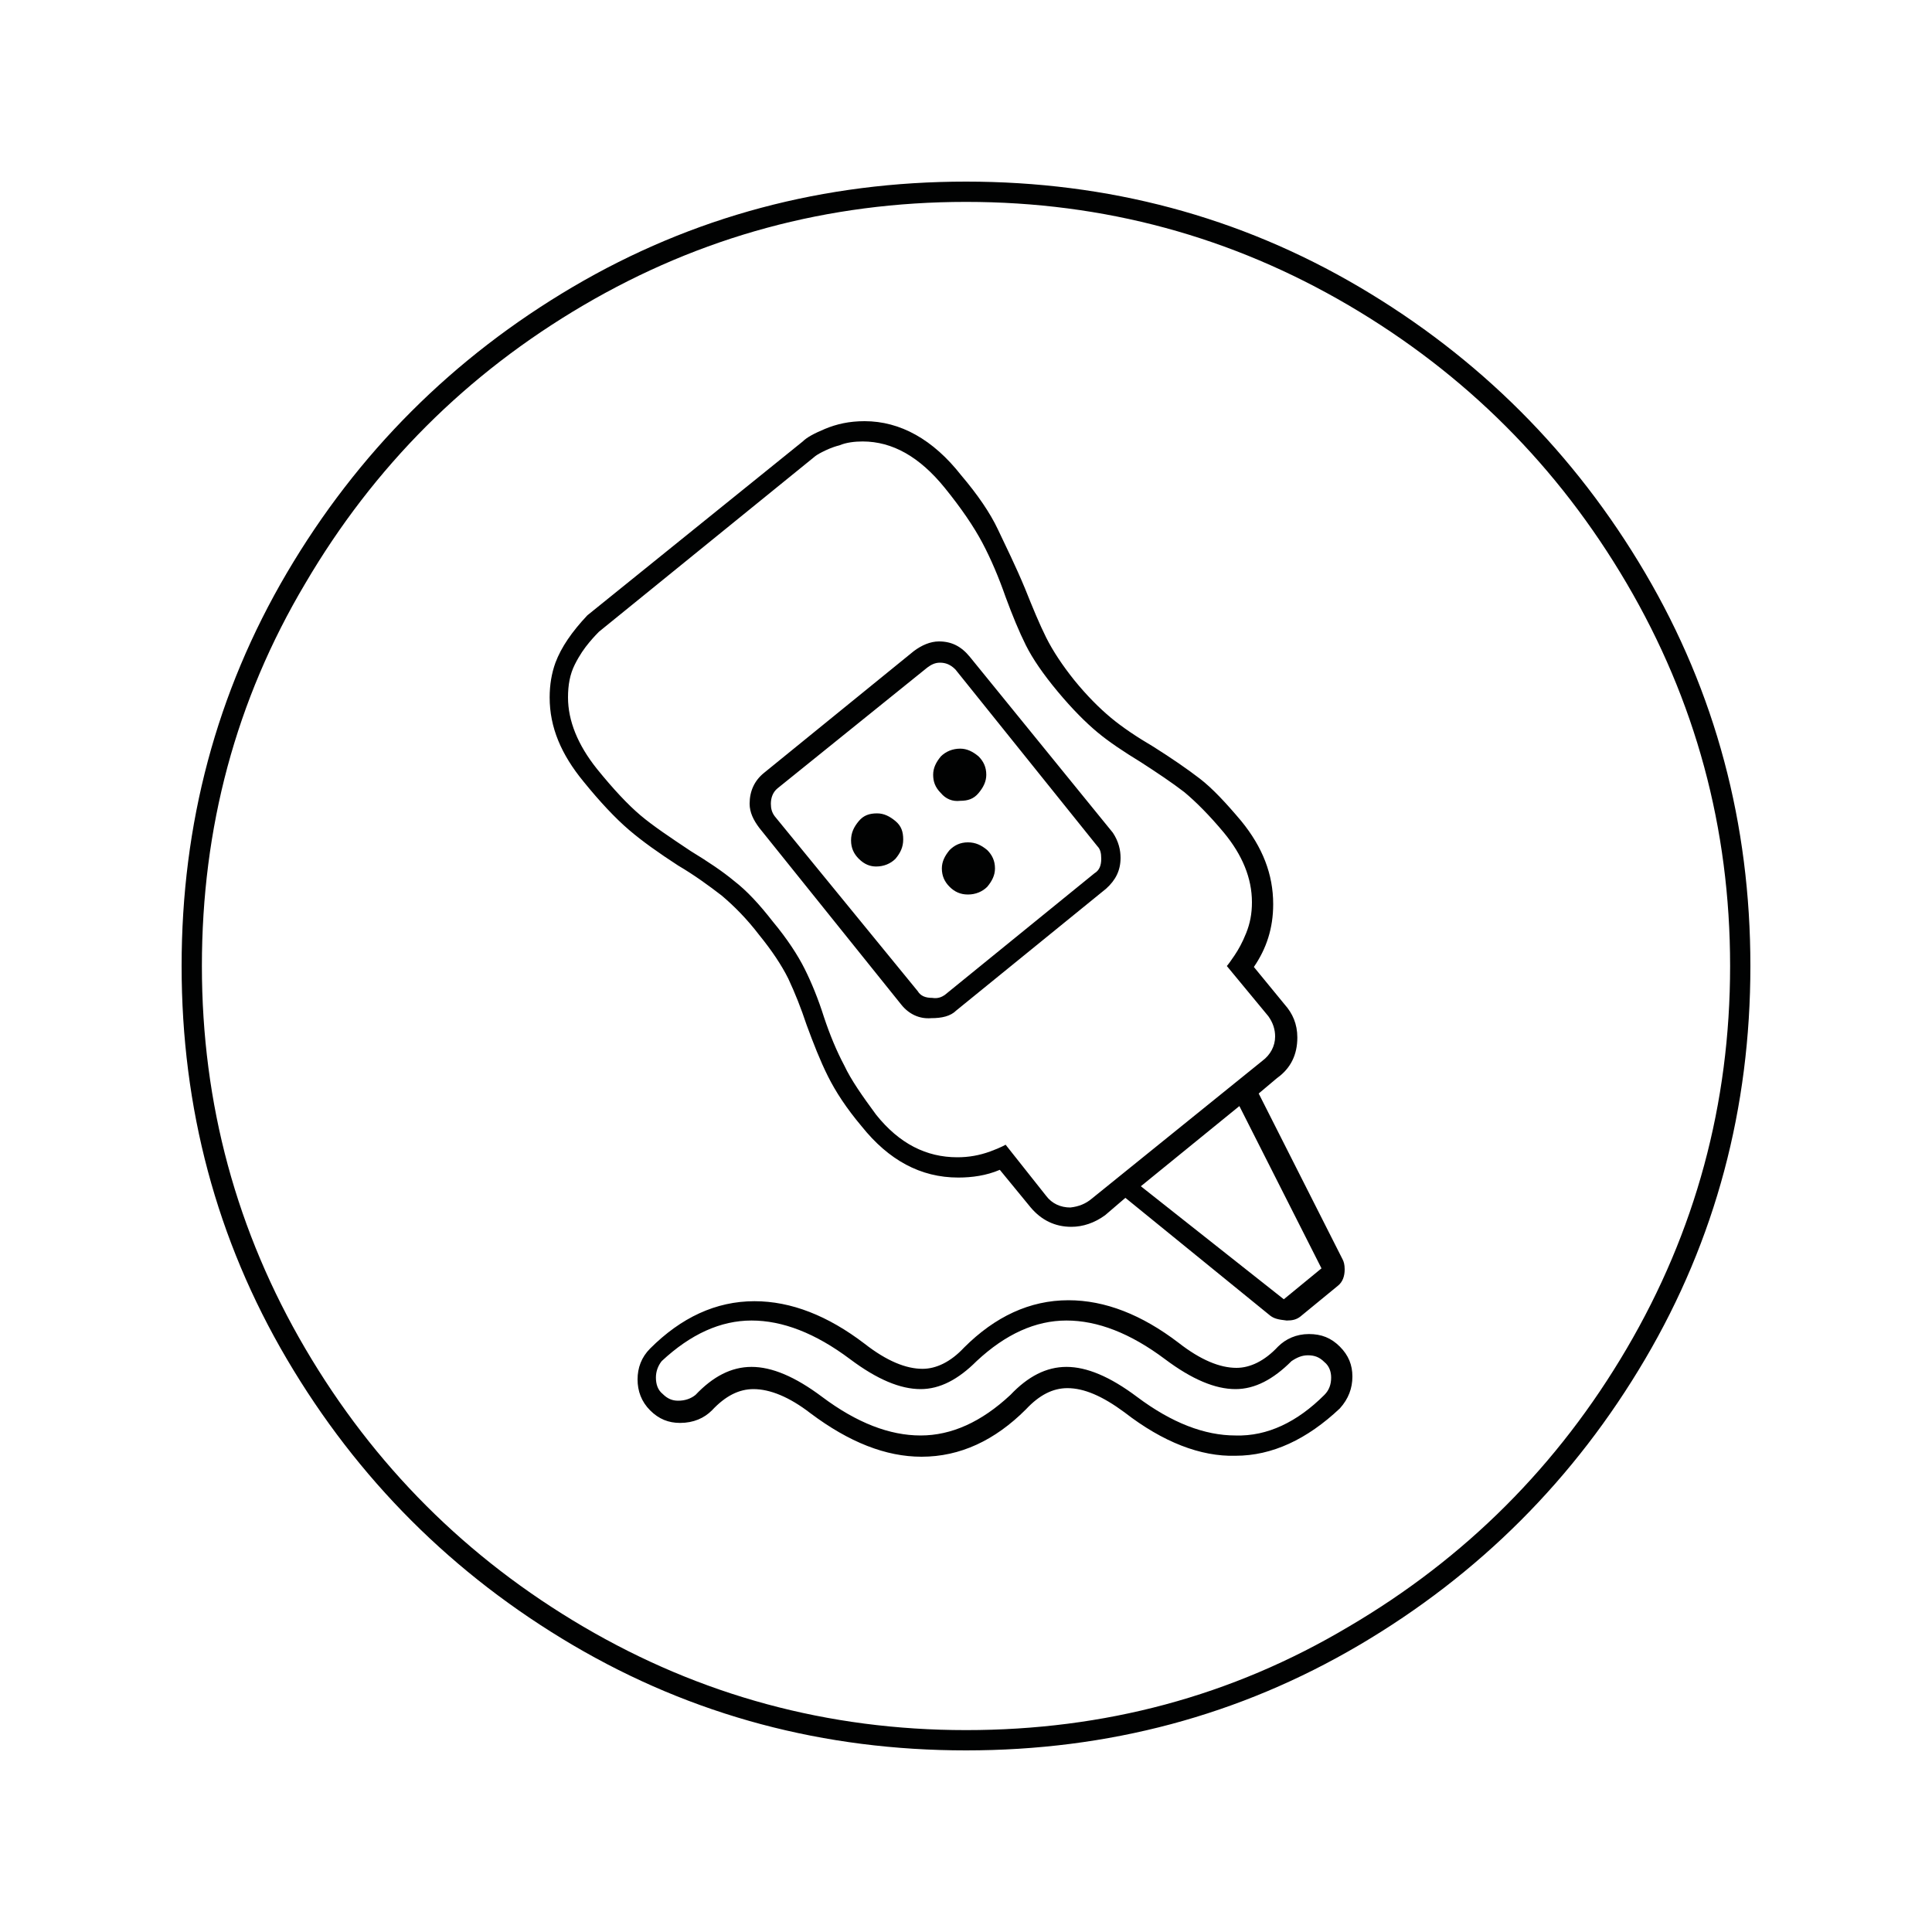 <?xml version="1.0" encoding="UTF-8"?>
<!-- Generator: Adobe Illustrator 27.0.0, SVG Export Plug-In . SVG Version: 6.00 Build 0)  -->
<svg xmlns="http://www.w3.org/2000/svg" xmlns:xlink="http://www.w3.org/1999/xlink" version="1.1" id="Livello_1" x="0px" y="0px" viewBox="0 0 200 200" overflow="visible" xml:space="preserve">
<g>
	<path fill="#010202" d="M59.3,170.3C46.9,163,37,153.1,29.7,140.7c-7.3-12.4-10.9-26-10.9-40.7c0-14.7,3.6-28.3,10.9-40.7   C37,46.9,46.9,37,59.3,29.7c12.4-7.3,26-10.9,40.7-10.9c14.7,0,28.3,3.6,40.7,10.9c12.4,7.3,22.3,17.2,29.6,29.6   c7.3,12.4,10.9,26,10.9,40.7c0,14.7-3.6,28.3-10.9,40.7c-7.3,12.4-17.2,22.3-29.6,29.6c-12.4,7.3-26,10.9-40.7,10.9   C85.3,181.2,71.7,177.6,59.3,170.3z M139.6,168.4c12.1-7.1,21.7-16.7,28.8-28.8c7.1-12.1,10.7-25.3,10.7-39.6   c0-14.3-3.6-27.5-10.7-39.6c-7.1-12.1-16.7-21.7-28.8-28.8c-12.1-7.1-25.3-10.7-39.6-10.7c-14.3,0-27.5,3.6-39.6,10.7   c-12.1,7.1-21.7,16.7-28.8,28.8C24.4,72.5,20.9,85.7,20.9,100c0,14.3,3.6,27.5,10.7,39.6c7.1,12.1,16.7,21.7,28.8,28.8   c12.1,7.1,25.3,10.7,39.6,10.7C114.3,179.1,127.5,175.6,139.6,168.4z M131.5,136.2l-15-12.2l-2.1,1.8c-1.1,0.8-2.3,1.2-3.5,1.2   c-1.7,0-3.1-0.7-4.2-2l-3.2-3.9c-1.4,0.6-2.9,0.8-4.3,0.8c-3.9,0-7.2-1.8-10-5.3c-1.6-1.9-2.7-3.6-3.5-5.2   c-0.8-1.6-1.5-3.4-2.2-5.3c-0.6-1.8-1.2-3.3-1.9-4.8c-0.7-1.4-1.7-2.9-3-4.5c-1.3-1.7-2.6-3-3.9-4.1c-1.3-1-2.8-2.1-4.5-3.1   c-2-1.3-3.7-2.5-5.1-3.7c-1.4-1.2-3-2.9-4.7-5c-2.3-2.8-3.5-5.6-3.5-8.7c0-1.3,0.2-2.5,0.6-3.6c0.6-1.6,1.7-3.2,3.3-4.9l22.3-18   c0.4-0.4,1.1-0.8,2.3-1.3c1.2-0.5,2.5-0.8,4.1-0.8c3.7,0,7.1,1.9,10,5.6c1.7,2,3,3.9,3.8,5.6c0.8,1.7,1.8,3.7,2.8,6.1   c0.8,2,1.5,3.7,2.2,5.1c0.7,1.4,1.7,2.9,2.9,4.4c1.3,1.6,2.6,2.9,3.8,3.9c1.2,1,2.7,2,4.4,3c1.9,1.2,3.5,2.3,4.8,3.3   c1.3,1,2.7,2.5,4.3,4.4c2.2,2.7,3.3,5.5,3.3,8.6c0,2.5-0.7,4.6-2,6.5l3.2,3.9c0.8,0.9,1.3,2,1.3,3.4c0,1.8-0.7,3.2-2.1,4.2   l-1.9,1.6l8.7,17.2c0.1,0.2,0.2,0.5,0.2,1c0,0.7-0.2,1.3-0.7,1.7l-3.9,3.2c-0.4,0.3-0.8,0.4-1.4,0.4   C132.3,136.6,131.9,136.5,131.5,136.2z M113,124.1l17.7-14.3c0.8-0.6,1.3-1.5,1.3-2.5c0-0.7-0.2-1.4-0.7-2.1L127,100   c0.1-0.1,0.4-0.5,0.8-1.1c0.4-0.6,0.8-1.3,1.2-2.3c0.4-1,0.6-2,0.6-3.2c0-2.5-1-4.9-2.9-7.2c-1.5-1.8-2.9-3.2-4.1-4.2   c-1.3-1-2.8-2-4.5-3.1c-1.8-1.1-3.3-2.1-4.5-3.1c-1.2-1-2.6-2.4-4.1-4.2c-1.5-1.8-2.6-3.4-3.3-4.8c-0.7-1.4-1.4-3.1-2.1-5   c-0.7-2-1.5-3.9-2.4-5.6c-0.9-1.7-2.2-3.6-3.9-5.7c-2.6-3.2-5.4-4.8-8.5-4.8c-0.8,0-1.7,0.1-2.4,0.4c-0.8,0.2-1.4,0.5-1.8,0.7   c-0.4,0.2-0.7,0.4-0.8,0.5L62,65.4c-0.1,0.1-0.5,0.5-1,1.1c-0.5,0.6-1,1.3-1.5,2.3c-0.5,1-0.7,2.1-0.7,3.4c0,2.4,1,4.9,3,7.4   c1.7,2.1,3.2,3.7,4.5,4.8c1.3,1.1,3.1,2.3,5.2,3.7c1.8,1.1,3.3,2.1,4.5,3.1c1.3,1,2.6,2.4,4,4.2c1.5,1.8,2.6,3.5,3.3,4.9   c0.7,1.4,1.4,3.1,2,5c0.6,1.8,1.3,3.5,2.1,5c0.7,1.5,1.9,3.2,3.3,5.1c2.4,3,5.2,4.4,8.4,4.4c1.2,0,2.3-0.2,3.4-0.6   c1.1-0.4,1.6-0.7,1.6-0.7l4.2,5.3c0.6,0.8,1.5,1.2,2.5,1.2C111.7,124.9,112.4,124.6,113,124.1z M116.4,146.2   c-2.3-1.7-4.2-2.5-5.9-2.5c-1.5,0-2.9,0.7-4.3,2.2c-3.2,3.2-6.8,4.9-10.8,4.9c-3.7,0-7.5-1.5-11.5-4.5c-2.2-1.7-4.2-2.5-5.9-2.5   c-1.5,0-2.9,0.7-4.3,2.2c-0.8,0.8-1.9,1.3-3.3,1.3c-1.2,0-2.2-0.4-3.1-1.3c-0.9-0.9-1.3-2-1.3-3.2c0-1.2,0.4-2.3,1.3-3.2   c3.2-3.2,6.8-4.9,10.8-4.9c3.8,0,7.6,1.5,11.4,4.4c2.3,1.8,4.3,2.6,6,2.6c1.4,0,2.9-0.7,4.3-2.2c3.2-3.2,6.8-4.9,10.8-4.9   c3.8,0,7.6,1.5,11.4,4.4c2.3,1.8,4.3,2.6,6,2.6c1.4,0,2.9-0.7,4.3-2.2c0.8-0.8,1.9-1.3,3.2-1.3s2.3,0.4,3.2,1.3   c0.9,0.9,1.3,1.9,1.3,3.1c0,1.2-0.4,2.3-1.3,3.3c-3.4,3.2-7,4.9-10.8,4.9C124.3,150.8,120.4,149.3,116.4,146.2z M137.1,144.4   c0.5-0.5,0.7-1.1,0.7-1.8c0-0.6-0.2-1.2-0.7-1.6c-0.5-0.5-1-0.7-1.7-0.7c-0.6,0-1.1,0.2-1.7,0.6c-1.9,1.9-3.8,2.9-5.8,2.9   c-2.1,0-4.5-1-7.3-3.1c-3.6-2.7-7-4-10.2-4c-3.2,0-6.3,1.4-9.3,4.2c-1.9,1.9-3.8,2.9-5.8,2.9c-2.1,0-4.5-1-7.3-3.1   c-3.6-2.7-7-4-10.2-4c-3.2,0-6.3,1.4-9.3,4.2c-0.4,0.5-0.6,1.1-0.6,1.7c0,0.7,0.2,1.3,0.7,1.7c0.5,0.5,1,0.7,1.6,0.7   c0.7,0,1.3-0.2,1.8-0.6c1.8-1.9,3.7-2.9,5.8-2.9c2.1,0,4.5,1,7.3,3.1c3.6,2.7,7,4,10.2,4c3.2,0,6.3-1.4,9.3-4.2   c1.8-1.9,3.7-2.9,5.8-2.9s4.5,1,7.3,3.1c3.6,2.7,7,4,10.2,4C131.2,148.7,134.3,147.2,137.1,144.4z M93.3,104L78.6,85.7   c-0.6-0.8-1-1.6-1-2.5c0-1.3,0.5-2.4,1.5-3.2l15.5-12.6c0.8-0.6,1.7-1,2.6-1c1.3,0,2.3,0.5,3.2,1.6l14.8,18.2   c0.6,0.9,0.8,1.8,0.8,2.6c0,1.3-0.5,2.3-1.5,3.2l-15.5,12.6c-0.6,0.6-1.5,0.8-2.6,0.8C95.2,105.5,94.1,105,93.3,104z M97.8,103   l15.5-12.6c0.5-0.3,0.7-0.8,0.7-1.5c0-0.6-0.1-1-0.4-1.3L98.9,69.3c-0.5-0.5-1-0.7-1.6-0.7c-0.5,0-0.9,0.2-1.3,0.5L80.5,81.6   c-0.5,0.4-0.7,1-0.7,1.6c0,0.5,0.1,0.9,0.4,1.3L95,102.6c0.3,0.5,0.8,0.7,1.5,0.7C97.1,103.4,97.5,103.2,97.8,103z M88.9,88.9   c-0.5-0.5-0.8-1.1-0.8-1.9c0-0.8,0.3-1.4,0.8-2s1.1-0.8,1.9-0.8c0.7,0,1.3,0.3,1.9,0.8c0.6,0.5,0.8,1.1,0.8,1.9   c0,0.8-0.3,1.4-0.8,2c-0.5,0.5-1.2,0.8-2,0.8C90.1,89.7,89.5,89.5,88.9,88.9z M97.4,82.1c-0.6-0.6-0.8-1.2-0.8-1.9   c0-0.7,0.3-1.3,0.8-1.9c0.5-0.5,1.2-0.8,2-0.8c0.7,0,1.3,0.3,1.9,0.8c0.5,0.5,0.8,1.1,0.8,1.9c0,0.7-0.3,1.3-0.8,1.9   c-0.5,0.6-1.1,0.8-1.9,0.8C98.6,83,97.9,82.7,97.4,82.1z M98.3,91.8c-0.5-0.5-0.8-1.1-0.8-1.9c0-0.7,0.3-1.3,0.8-1.9   c0.5-0.5,1.1-0.8,1.9-0.8c0.8,0,1.4,0.3,2,0.8c0.5,0.5,0.8,1.1,0.8,1.9c0,0.7-0.3,1.3-0.8,1.9c-0.5,0.5-1.2,0.8-2,0.8   C99.4,92.6,98.8,92.3,98.3,91.8z M132.9,134.5l3.9-3.2l-8.5-16.8l-10.2,8.3L132.9,134.5z"></path>
</g>
</svg>
